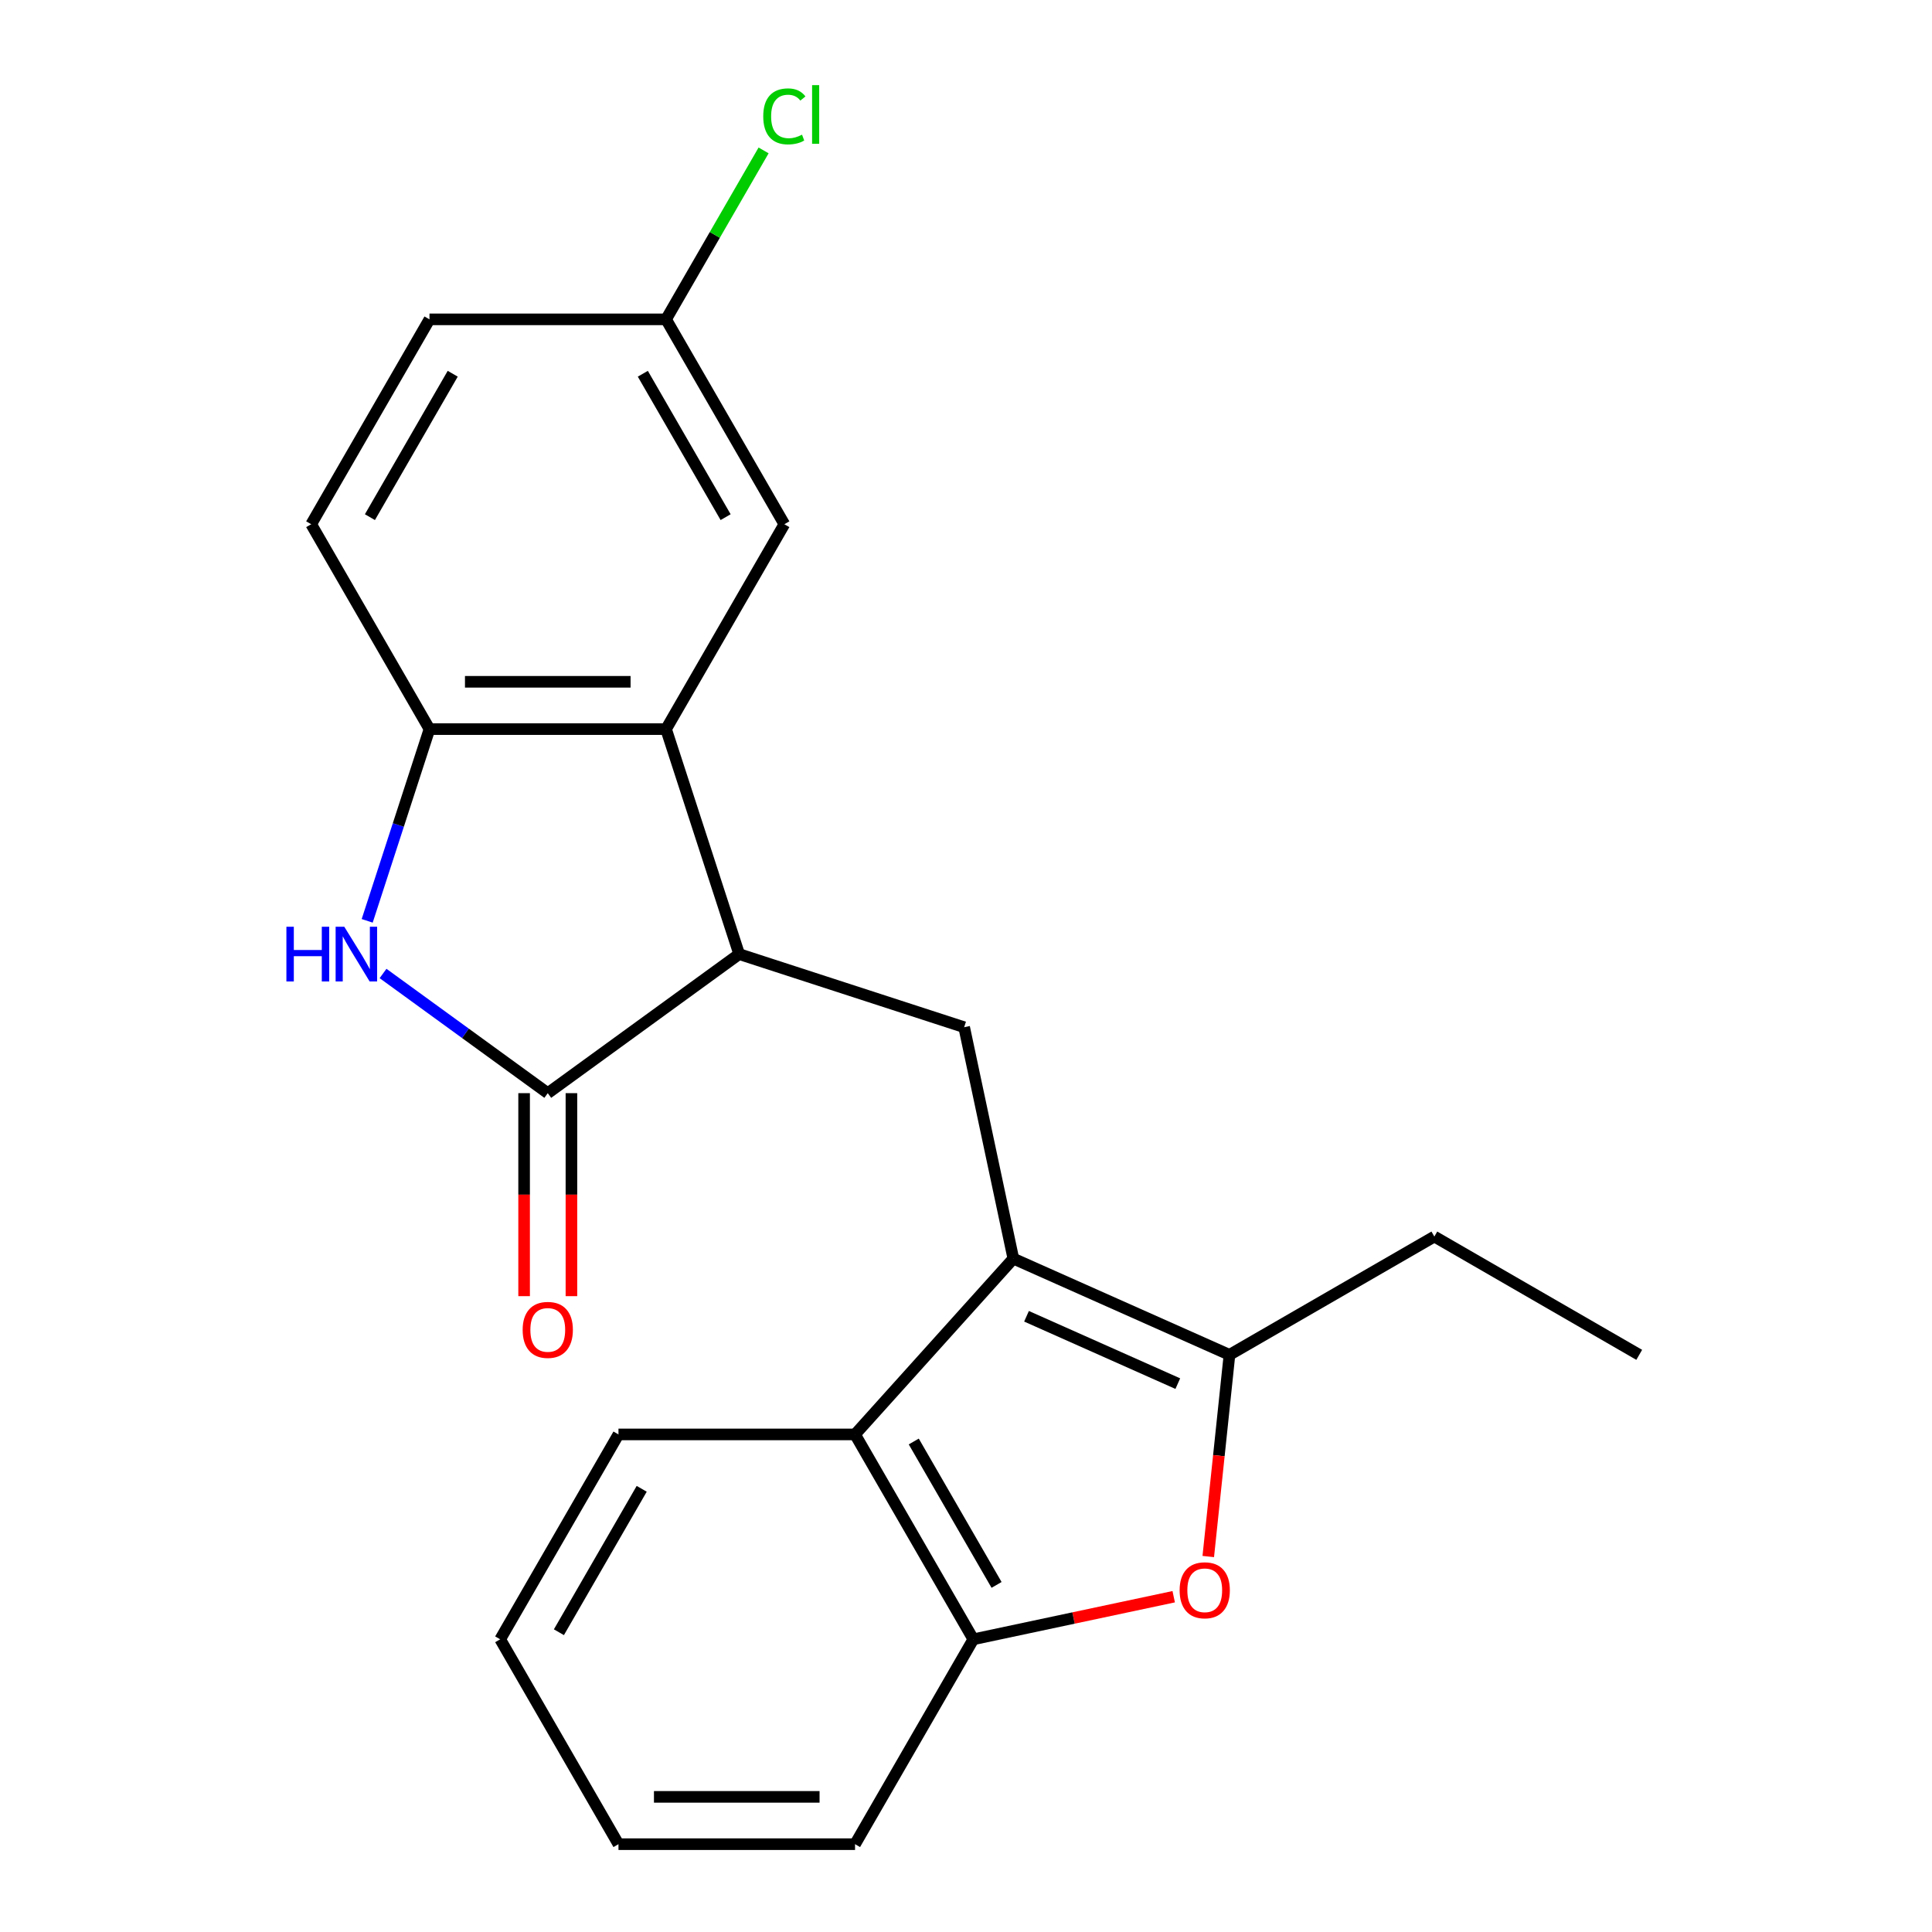 <?xml version='1.0' encoding='iso-8859-1'?>
<svg version='1.1' baseProfile='full'
              xmlns='http://www.w3.org/2000/svg'
                      xmlns:rdkit='http://www.rdkit.org/xml'
                      xmlns:xlink='http://www.w3.org/1999/xlink'
                  xml:space='preserve'
width='1000px' height='1000px' viewBox='0 0 1000 1000'>
<!-- END OF HEADER -->
<rect style='opacity:1.0;fill:#FFFFFF;stroke:none' width='1000' height='1000' x='0' y='0'> </rect>
<path class='bond-3' d='M 524.505,651.457 L 636.369,701.262' style='fill:none;fill-rule:evenodd;stroke:#000000;stroke-width:6px;stroke-linecap:butt;stroke-linejoin:miter;stroke-opacity:1' />
<path class='bond-3' d='M 531.324,681.301 L 609.629,716.164' style='fill:none;fill-rule:evenodd;stroke:#000000;stroke-width:6px;stroke-linecap:butt;stroke-linejoin:miter;stroke-opacity:1' />
<path class='bond-6' d='M 524.505,651.457 L 499.046,531.683' style='fill:none;fill-rule:evenodd;stroke:#000000;stroke-width:6px;stroke-linecap:butt;stroke-linejoin:miter;stroke-opacity:1' />
<path class='bond-8' d='M 524.505,651.457 L 442.57,742.455' style='fill:none;fill-rule:evenodd;stroke:#000000;stroke-width:6px;stroke-linecap:butt;stroke-linejoin:miter;stroke-opacity:1' />
<path class='bond-0' d='M 283.525,565.818 L 382.589,493.844' style='fill:none;fill-rule:evenodd;stroke:#000000;stroke-width:6px;stroke-linecap:butt;stroke-linejoin:miter;stroke-opacity:1' />
<path class='bond-1' d='M 283.525,565.818 L 240.893,534.844' style='fill:none;fill-rule:evenodd;stroke:#000000;stroke-width:6px;stroke-linecap:butt;stroke-linejoin:miter;stroke-opacity:1' />
<path class='bond-1' d='M 240.893,534.844 L 198.262,503.871' style='fill:none;fill-rule:evenodd;stroke:#0000FF;stroke-width:6px;stroke-linecap:butt;stroke-linejoin:miter;stroke-opacity:1' />
<path class='bond-11' d='M 271.28,565.818 L 271.28,618.352' style='fill:none;fill-rule:evenodd;stroke:#000000;stroke-width:6px;stroke-linecap:butt;stroke-linejoin:miter;stroke-opacity:1' />
<path class='bond-11' d='M 271.28,618.352 L 271.28,670.887' style='fill:none;fill-rule:evenodd;stroke:#FF0000;stroke-width:6px;stroke-linecap:butt;stroke-linejoin:miter;stroke-opacity:1' />
<path class='bond-11' d='M 295.77,565.818 L 295.77,618.352' style='fill:none;fill-rule:evenodd;stroke:#000000;stroke-width:6px;stroke-linecap:butt;stroke-linejoin:miter;stroke-opacity:1' />
<path class='bond-11' d='M 295.77,618.352 L 295.77,670.887' style='fill:none;fill-rule:evenodd;stroke:#FF0000;stroke-width:6px;stroke-linecap:butt;stroke-linejoin:miter;stroke-opacity:1' />
<path class='bond-24' d='M 190.056,476.622 L 206.178,427.004' style='fill:none;fill-rule:evenodd;stroke:#0000FF;stroke-width:6px;stroke-linecap:butt;stroke-linejoin:miter;stroke-opacity:1' />
<path class='bond-24' d='M 206.178,427.004 L 222.3,377.386' style='fill:none;fill-rule:evenodd;stroke:#000000;stroke-width:6px;stroke-linecap:butt;stroke-linejoin:miter;stroke-opacity:1' />
<path class='bond-2' d='M 382.589,493.844 L 499.046,531.683' style='fill:none;fill-rule:evenodd;stroke:#000000;stroke-width:6px;stroke-linecap:butt;stroke-linejoin:miter;stroke-opacity:1' />
<path class='bond-5' d='M 382.589,493.844 L 344.75,377.386' style='fill:none;fill-rule:evenodd;stroke:#000000;stroke-width:6px;stroke-linecap:butt;stroke-linejoin:miter;stroke-opacity:1' />
<path class='bond-4' d='M 636.369,701.262 L 630.883,753.461' style='fill:none;fill-rule:evenodd;stroke:#000000;stroke-width:6px;stroke-linecap:butt;stroke-linejoin:miter;stroke-opacity:1' />
<path class='bond-4' d='M 630.883,753.461 L 625.396,805.66' style='fill:none;fill-rule:evenodd;stroke:#FF0000;stroke-width:6px;stroke-linecap:butt;stroke-linejoin:miter;stroke-opacity:1' />
<path class='bond-15' d='M 636.369,701.262 L 742.414,640.037' style='fill:none;fill-rule:evenodd;stroke:#000000;stroke-width:6px;stroke-linecap:butt;stroke-linejoin:miter;stroke-opacity:1' />
<path class='bond-22' d='M 607.508,826.456 L 555.652,837.478' style='fill:none;fill-rule:evenodd;stroke:#FF0000;stroke-width:6px;stroke-linecap:butt;stroke-linejoin:miter;stroke-opacity:1' />
<path class='bond-22' d='M 555.652,837.478 L 503.795,848.5' style='fill:none;fill-rule:evenodd;stroke:#000000;stroke-width:6px;stroke-linecap:butt;stroke-linejoin:miter;stroke-opacity:1' />
<path class='bond-7' d='M 344.75,377.386 L 222.3,377.386' style='fill:none;fill-rule:evenodd;stroke:#000000;stroke-width:6px;stroke-linecap:butt;stroke-linejoin:miter;stroke-opacity:1' />
<path class='bond-7' d='M 326.383,352.896 L 240.667,352.896' style='fill:none;fill-rule:evenodd;stroke:#000000;stroke-width:6px;stroke-linecap:butt;stroke-linejoin:miter;stroke-opacity:1' />
<path class='bond-10' d='M 344.75,377.386 L 405.975,271.341' style='fill:none;fill-rule:evenodd;stroke:#000000;stroke-width:6px;stroke-linecap:butt;stroke-linejoin:miter;stroke-opacity:1' />
<path class='bond-12' d='M 222.3,377.386 L 161.075,271.341' style='fill:none;fill-rule:evenodd;stroke:#000000;stroke-width:6px;stroke-linecap:butt;stroke-linejoin:miter;stroke-opacity:1' />
<path class='bond-9' d='M 442.57,742.455 L 503.795,848.5' style='fill:none;fill-rule:evenodd;stroke:#000000;stroke-width:6px;stroke-linecap:butt;stroke-linejoin:miter;stroke-opacity:1' />
<path class='bond-9' d='M 472.963,746.117 L 515.82,820.349' style='fill:none;fill-rule:evenodd;stroke:#000000;stroke-width:6px;stroke-linecap:butt;stroke-linejoin:miter;stroke-opacity:1' />
<path class='bond-17' d='M 442.57,742.455 L 320.12,742.455' style='fill:none;fill-rule:evenodd;stroke:#000000;stroke-width:6px;stroke-linecap:butt;stroke-linejoin:miter;stroke-opacity:1' />
<path class='bond-18' d='M 503.795,848.5 L 442.57,954.545' style='fill:none;fill-rule:evenodd;stroke:#000000;stroke-width:6px;stroke-linecap:butt;stroke-linejoin:miter;stroke-opacity:1' />
<path class='bond-13' d='M 405.975,271.341 L 344.75,165.296' style='fill:none;fill-rule:evenodd;stroke:#000000;stroke-width:6px;stroke-linecap:butt;stroke-linejoin:miter;stroke-opacity:1' />
<path class='bond-13' d='M 375.582,267.68 L 332.725,193.448' style='fill:none;fill-rule:evenodd;stroke:#000000;stroke-width:6px;stroke-linecap:butt;stroke-linejoin:miter;stroke-opacity:1' />
<path class='bond-25' d='M 161.075,271.341 L 222.3,165.296' style='fill:none;fill-rule:evenodd;stroke:#000000;stroke-width:6px;stroke-linecap:butt;stroke-linejoin:miter;stroke-opacity:1' />
<path class='bond-25' d='M 191.468,267.68 L 234.325,193.448' style='fill:none;fill-rule:evenodd;stroke:#000000;stroke-width:6px;stroke-linecap:butt;stroke-linejoin:miter;stroke-opacity:1' />
<path class='bond-14' d='M 344.75,165.296 L 222.3,165.296' style='fill:none;fill-rule:evenodd;stroke:#000000;stroke-width:6px;stroke-linecap:butt;stroke-linejoin:miter;stroke-opacity:1' />
<path class='bond-16' d='M 344.75,165.296 L 369.993,121.575' style='fill:none;fill-rule:evenodd;stroke:#000000;stroke-width:6px;stroke-linecap:butt;stroke-linejoin:miter;stroke-opacity:1' />
<path class='bond-16' d='M 369.993,121.575 L 395.236,77.853' style='fill:none;fill-rule:evenodd;stroke:#00CC00;stroke-width:6px;stroke-linecap:butt;stroke-linejoin:miter;stroke-opacity:1' />
<path class='bond-19' d='M 742.414,640.037 L 848.459,701.262' style='fill:none;fill-rule:evenodd;stroke:#000000;stroke-width:6px;stroke-linecap:butt;stroke-linejoin:miter;stroke-opacity:1' />
<path class='bond-20' d='M 320.12,742.455 L 258.895,848.5' style='fill:none;fill-rule:evenodd;stroke:#000000;stroke-width:6px;stroke-linecap:butt;stroke-linejoin:miter;stroke-opacity:1' />
<path class='bond-20' d='M 332.145,770.607 L 289.287,844.839' style='fill:none;fill-rule:evenodd;stroke:#000000;stroke-width:6px;stroke-linecap:butt;stroke-linejoin:miter;stroke-opacity:1' />
<path class='bond-23' d='M 442.57,954.545 L 320.12,954.545' style='fill:none;fill-rule:evenodd;stroke:#000000;stroke-width:6px;stroke-linecap:butt;stroke-linejoin:miter;stroke-opacity:1' />
<path class='bond-23' d='M 424.203,930.055 L 338.487,930.055' style='fill:none;fill-rule:evenodd;stroke:#000000;stroke-width:6px;stroke-linecap:butt;stroke-linejoin:miter;stroke-opacity:1' />
<path class='bond-21' d='M 258.895,848.5 L 320.12,954.545' style='fill:none;fill-rule:evenodd;stroke:#000000;stroke-width:6px;stroke-linecap:butt;stroke-linejoin:miter;stroke-opacity:1' />
<path  class='atom-2' d='M 148.241 479.684
L 152.081 479.684
L 152.081 491.724
L 166.561 491.724
L 166.561 479.684
L 170.401 479.684
L 170.401 508.004
L 166.561 508.004
L 166.561 494.924
L 152.081 494.924
L 152.081 508.004
L 148.241 508.004
L 148.241 479.684
' fill='#0000FF'/>
<path  class='atom-2' d='M 178.201 479.684
L 187.481 494.684
Q 188.401 496.164, 189.881 498.844
Q 191.361 501.524, 191.441 501.684
L 191.441 479.684
L 195.201 479.684
L 195.201 508.004
L 191.321 508.004
L 181.361 491.604
Q 180.201 489.684, 178.961 487.484
Q 177.761 485.284, 177.401 484.604
L 177.401 508.004
L 173.721 508.004
L 173.721 479.684
L 178.201 479.684
' fill='#0000FF'/>
<path  class='atom-5' d='M 610.57 823.122
Q 610.57 816.322, 613.93 812.522
Q 617.29 808.722, 623.57 808.722
Q 629.85 808.722, 633.21 812.522
Q 636.57 816.322, 636.57 823.122
Q 636.57 830.002, 633.17 833.922
Q 629.77 837.802, 623.57 837.802
Q 617.33 837.802, 613.93 833.922
Q 610.57 830.042, 610.57 823.122
M 623.57 834.602
Q 627.89 834.602, 630.21 831.722
Q 632.57 828.802, 632.57 823.122
Q 632.57 817.562, 630.21 814.762
Q 627.89 811.922, 623.57 811.922
Q 619.25 811.922, 616.89 814.722
Q 614.57 817.522, 614.57 823.122
Q 614.57 828.842, 616.89 831.722
Q 619.25 834.602, 623.57 834.602
' fill='#FF0000'/>
<path  class='atom-12' d='M 270.525 688.348
Q 270.525 681.548, 273.885 677.748
Q 277.245 673.948, 283.525 673.948
Q 289.805 673.948, 293.165 677.748
Q 296.525 681.548, 296.525 688.348
Q 296.525 695.228, 293.125 699.148
Q 289.725 703.028, 283.525 703.028
Q 277.285 703.028, 273.885 699.148
Q 270.525 695.268, 270.525 688.348
M 283.525 699.828
Q 287.845 699.828, 290.165 696.948
Q 292.525 694.028, 292.525 688.348
Q 292.525 682.788, 290.165 679.988
Q 287.845 677.148, 283.525 677.148
Q 279.205 677.148, 276.845 679.948
Q 274.525 682.748, 274.525 688.348
Q 274.525 694.068, 276.845 696.948
Q 279.205 699.828, 283.525 699.828
' fill='#FF0000'/>
<path  class='atom-17' d='M 395.055 60.231
Q 395.055 53.191, 398.335 49.511
Q 401.655 45.791, 407.935 45.791
Q 413.775 45.791, 416.895 49.911
L 414.255 52.071
Q 411.975 49.071, 407.935 49.071
Q 403.655 49.071, 401.375 51.951
Q 399.135 54.791, 399.135 60.231
Q 399.135 65.831, 401.455 68.711
Q 403.815 71.591, 408.375 71.591
Q 411.495 71.591, 415.135 69.711
L 416.255 72.711
Q 414.775 73.671, 412.535 74.231
Q 410.295 74.791, 407.815 74.791
Q 401.655 74.791, 398.335 71.031
Q 395.055 67.271, 395.055 60.231
' fill='#00CC00'/>
<path  class='atom-17' d='M 420.335 44.071
L 424.015 44.071
L 424.015 74.431
L 420.335 74.431
L 420.335 44.071
' fill='#00CC00'/>
</svg>
